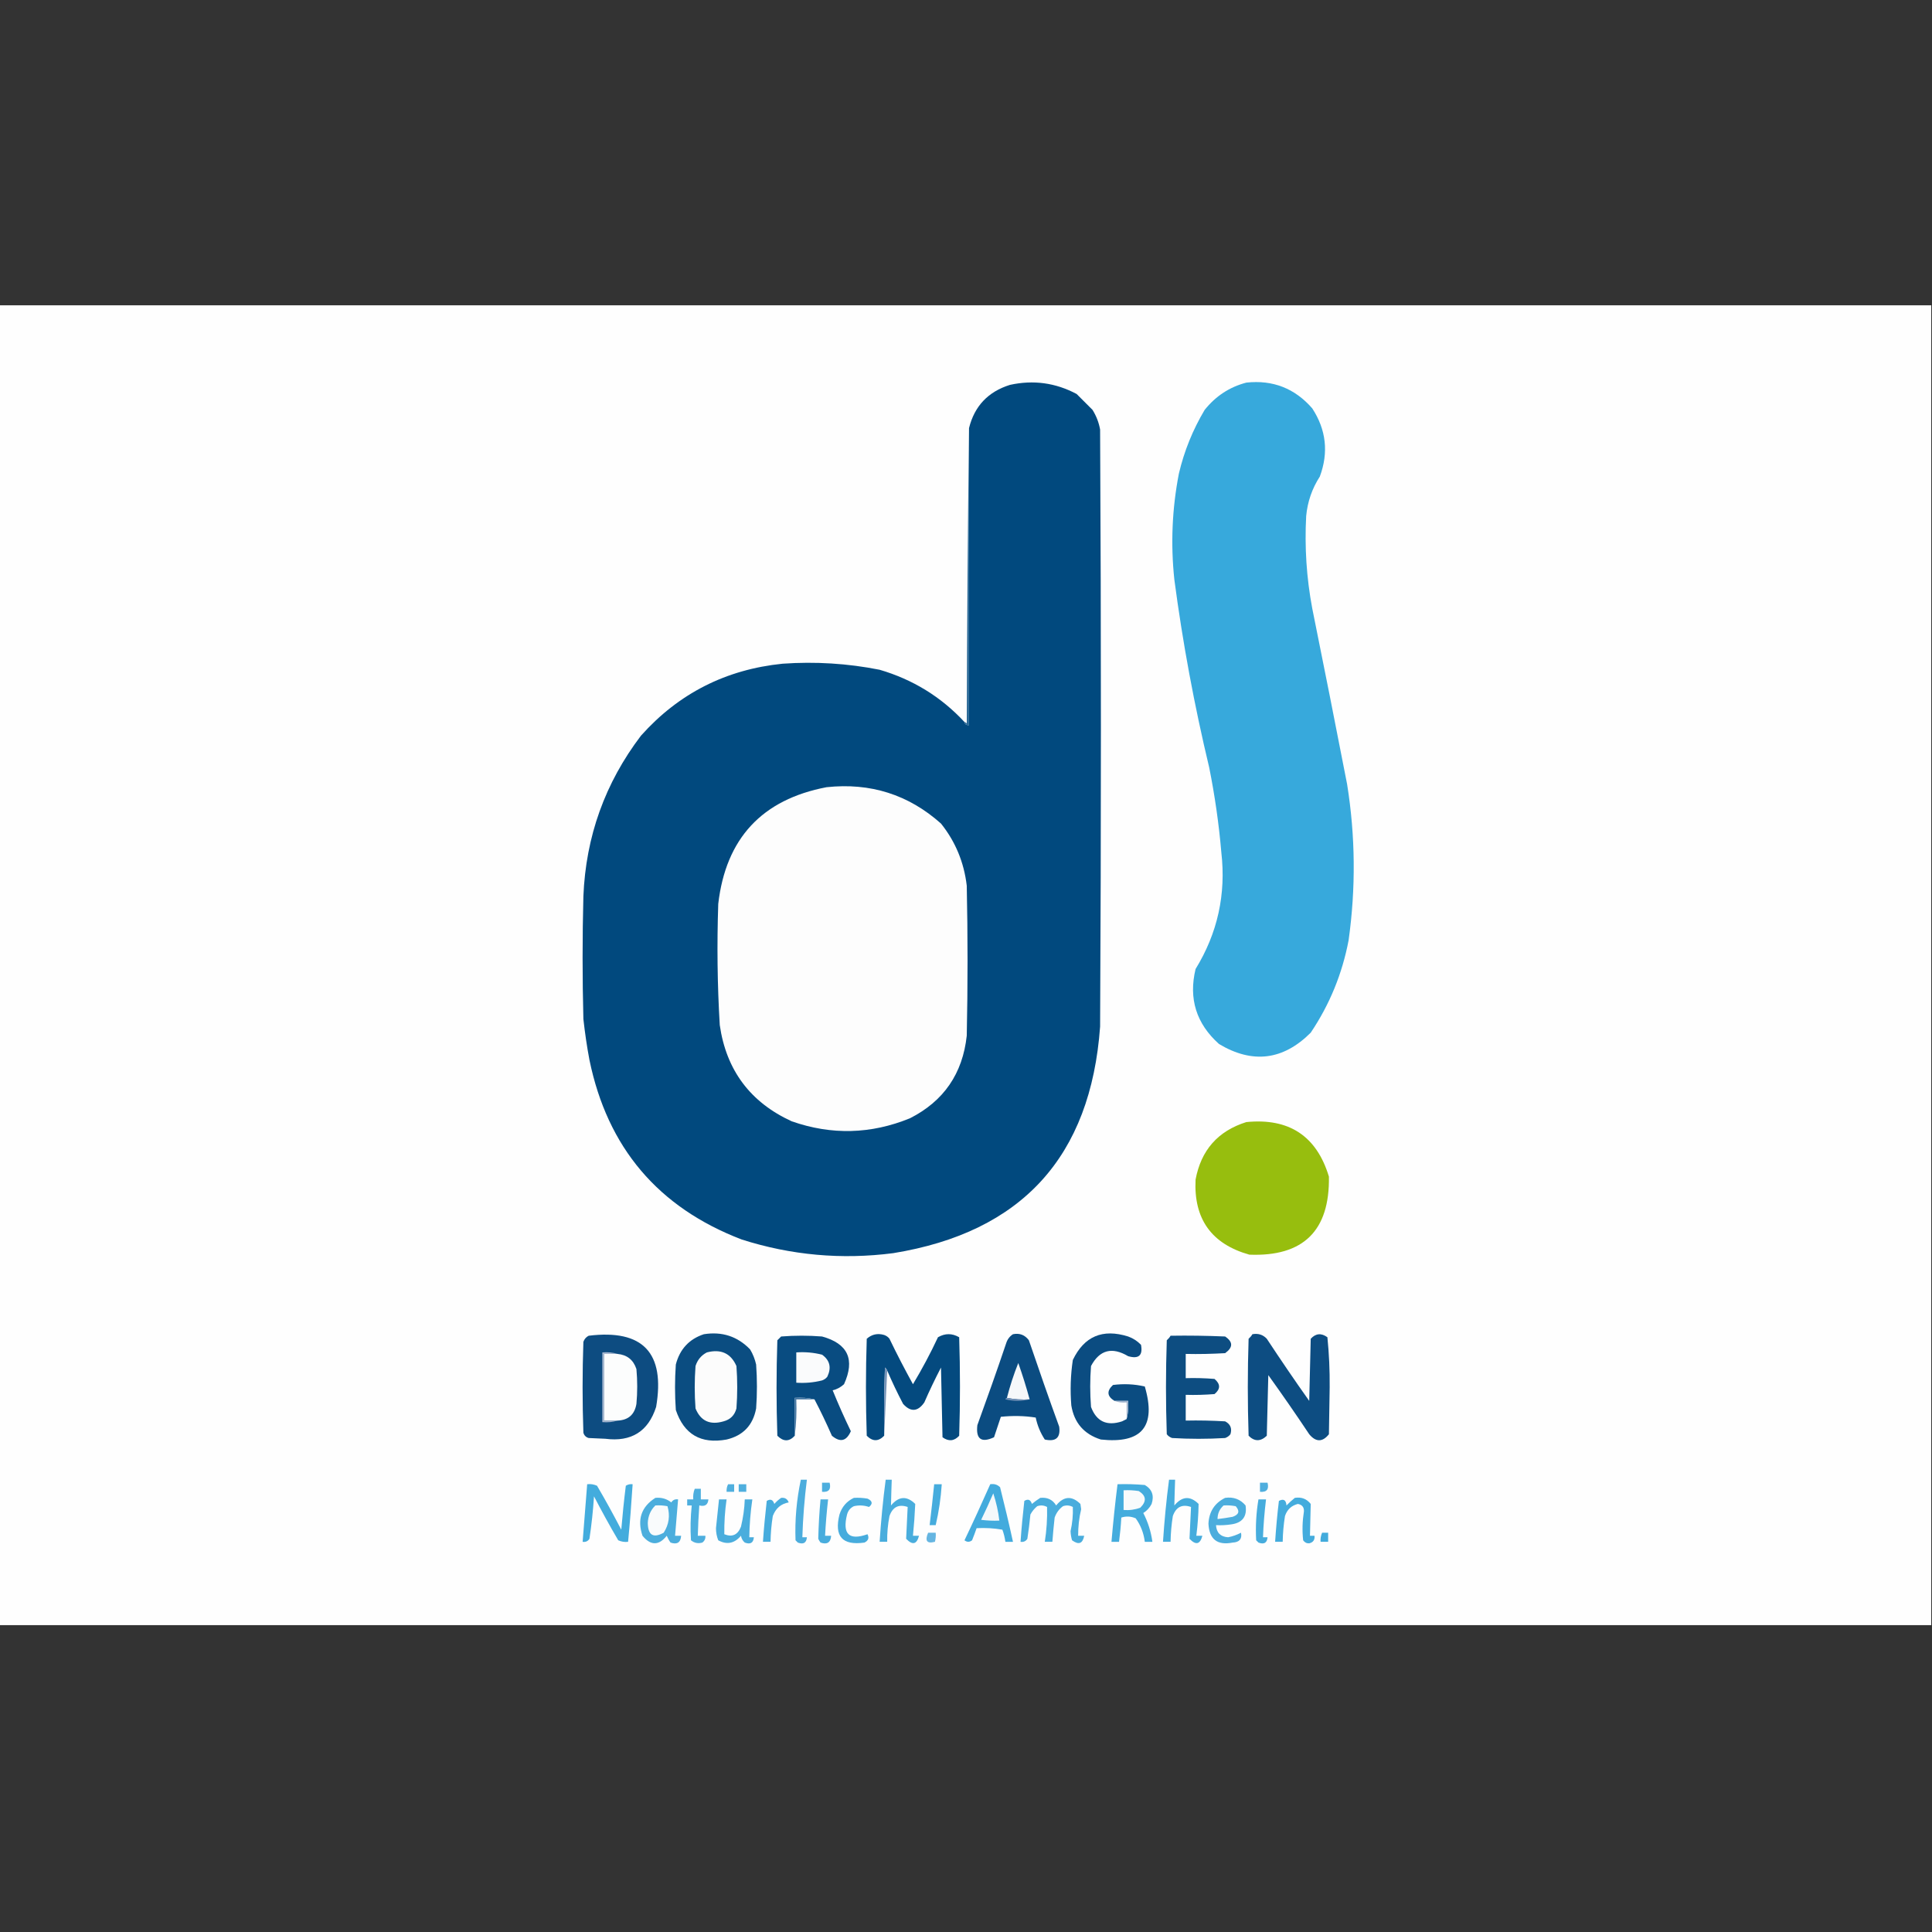 <?xml version="1.0" encoding="utf-8"?>
<!-- Generator: Adobe Illustrator 26.5.0, SVG Export Plug-In . SVG Version: 6.00 Build 0)  -->
<svg version="1.1" id="Ebene_1" xmlns="http://www.w3.org/2000/svg" xmlns:xlink="http://www.w3.org/1999/xlink" x="0px" y="0px"
	 viewBox="0 0 1275 1275" style="enable-background:new 0 0 1275 1275;" xml:space="preserve">
<rect x="0" y="0" width="1275" height="1275" fill="#333333" stroke="none"/>
<style type="text/css">
	.st0{fill-rule:evenodd;clip-rule:evenodd;fill:#FEFEFE;}
	.st1{fill-rule:evenodd;clip-rule:evenodd;fill:#01497E;}
	.st2{fill-rule:evenodd;clip-rule:evenodd;fill:#37A9DC;}
	.st3{fill-rule:evenodd;clip-rule:evenodd;fill:#2A6997;}
	.st4{fill-rule:evenodd;clip-rule:evenodd;fill:#FDFDFD;}
	.st5{fill-rule:evenodd;clip-rule:evenodd;fill:#97BE0E;}
	.st6{fill-rule:evenodd;clip-rule:evenodd;fill:#0B4D81;}
	.st7{fill-rule:evenodd;clip-rule:evenodd;fill:#044A7F;}
	.st8{fill-rule:evenodd;clip-rule:evenodd;fill:#0B4C81;}
	.st9{fill-rule:evenodd;clip-rule:evenodd;fill:#0D4D82;}
	.st10{fill-rule:evenodd;clip-rule:evenodd;fill:#0D4C81;}
	.st11{fill-rule:evenodd;clip-rule:evenodd;fill:#094C81;}
	.st12{fill-rule:evenodd;clip-rule:evenodd;fill:#0D4D81;}
	.st13{fill-rule:evenodd;clip-rule:evenodd;fill:#FCFCFC;}
	.st14{fill-rule:evenodd;clip-rule:evenodd;fill:#FAFBFC;}
	.st15{fill-rule:evenodd;clip-rule:evenodd;fill:#FCFDFD;}
	.st16{fill-rule:evenodd;clip-rule:evenodd;fill:#F6F8FA;}
	.st17{fill-rule:evenodd;clip-rule:evenodd;fill:#A9B9D2;}
	.st18{fill-rule:evenodd;clip-rule:evenodd;fill:#7794B8;}
	.st19{fill-rule:evenodd;clip-rule:evenodd;fill:#7291B6;}
	.st20{fill-rule:evenodd;clip-rule:evenodd;fill:#4174A1;}
	.st21{fill-rule:evenodd;clip-rule:evenodd;fill:#9EB2CC;}
	.st22{fill-rule:evenodd;clip-rule:evenodd;fill:#4FAFDE;}
	.st23{fill-rule:evenodd;clip-rule:evenodd;fill:#4FAEDE;}
	.st24{fill-rule:evenodd;clip-rule:evenodd;fill:#4DAEDE;}
	.st25{fill-rule:evenodd;clip-rule:evenodd;fill:#50AFDE;}
	.st26{fill-rule:evenodd;clip-rule:evenodd;fill:#47ACDD;}
	.st27{fill-rule:evenodd;clip-rule:evenodd;fill:#49ADDD;}
	.st28{fill-rule:evenodd;clip-rule:evenodd;fill:#46ACDD;}
	.st29{fill-rule:evenodd;clip-rule:evenodd;fill:#44ACDD;}
	.st30{fill-rule:evenodd;clip-rule:evenodd;fill:#F8FBFC;}
	.st31{fill-rule:evenodd;clip-rule:evenodd;fill:#45ACDD;}
	.st32{fill-rule:evenodd;clip-rule:evenodd;fill:#43ABDD;}
	.st33{fill-rule:evenodd;clip-rule:evenodd;fill:#F5F9FB;}
	.st34{fill-rule:evenodd;clip-rule:evenodd;fill:#4CADDD;}
	.st35{fill-rule:evenodd;clip-rule:evenodd;fill:#4CAEDD;}
	.st36{fill-rule:evenodd;clip-rule:evenodd;fill:#F9FBFC;}
	.st37{fill-rule:evenodd;clip-rule:evenodd;fill:#4BADDD;}
	.st38{fill-rule:evenodd;clip-rule:evenodd;fill:#43ACDD;}
	.st39{fill-rule:evenodd;clip-rule:evenodd;fill:#65B5E1;}
	.st40{fill-rule:evenodd;clip-rule:evenodd;fill:#42ABDC;}
	.st41{fill-rule:evenodd;clip-rule:evenodd;fill:#4AADDD;}
</style>
<g>
	<path class="st0" d="M-0.5,201.5c425,0,850,0,1275,0c0,290.3,0,580.7,0,871c-425,0-850,0-1275,0C-0.5,782.2-0.5,491.8-0.5,201.5z"
		/>
</g>
<g>
	<path class="st1" d="M636.5,476.5c0.3,1.5,1.3,2.2,3,2c0-65.3,0-130.7,0-196c3.6-14.5,12.6-24,27-28.5c15.4-3.4,30.1-1.4,44,6
		c3.5,3.5,7,7,10.5,10.5c2.5,4,4.2,8.4,5,13c0.7,131.3,0.7,262.7,0,394c-6.2,85.9-51.7,135.7-136.5,149.5c-34,4.4-67.4,1.4-100-9
		c-55.1-21.1-88.6-60.6-100.5-118.5c-1.7-9-3-18-4-27c-0.7-27-0.7-54,0-81c1.6-39.5,14.3-74.8,38-106c24.9-27.9,56.1-43.7,93.5-47.5
		c21.5-1.5,42.9-0.2,64,4C602.4,448.4,621.1,459.9,636.5,476.5z"/>
</g>
<g>
	<path class="st2" d="M822.5,252.5c17.5-1.9,32,3.8,43.5,17c9.2,14.1,10.9,29.1,5,45c-5.1,7.9-8.1,16.6-9,26
		c-1.1,20.5,0.2,40.8,4,61c7.8,38.7,15.5,77.3,23,116c5.5,34.3,5.8,68.6,1,103c-4.2,22.1-12.5,42.4-25,61
		c-18.2,18.2-38.4,20.7-60.5,7.5c-15-13.4-20.2-29.9-15.5-49.5c14.5-23.6,20.2-49.3,17-77c-1.6-18.8-4.3-37.5-8-56
		c-9.8-40.9-17.5-82.3-23-124c-2.5-23.5-1.5-46.8,3-70c3.5-14.9,9.2-28.9,17-42C802.3,261.4,811.4,255.4,822.5,252.5z"/>
</g>
<g>
	<path class="st3" d="M639.5,282.5c0,65.3,0,130.7,0,196c-1.7,0.2-2.7-0.5-3-2c0.6,0.1,1.1,0.4,1.5,1
		C638.2,412.3,638.7,347.3,639.5,282.5z"/>
</g>
<g>
	<path class="st4" d="M545.5,519.5c28.9-3.1,54.1,4.9,75.5,24c9.6,12,15.2,25.7,17,41c0.7,33,0.7,66,0,99
		c-2.7,25-15.2,43.2-37.5,54.5c-25.7,10.5-51.7,11.2-78,2c-27.3-12.5-43.2-33.7-47.5-63.5c-1.6-26.6-1.9-53.3-1-80
		C479,553.3,502.9,527.6,545.5,519.5z"/>
</g>
<g>
	<path class="st5" d="M822.5,740.5c28.2-2.8,46.4,9.2,54.5,36c0.6,35.7-16.9,52.9-52.5,51.5c-24.9-7-36.8-23.5-35.5-49.5
		C792.6,759.1,803.7,746.4,822.5,740.5z"/>
</g>
<g>
	<path class="st6" d="M464.5,880.5c12-1.9,22.2,1.4,30.5,10c1.9,3.1,3.2,6.5,4,10c0.7,9.7,0.7,19.3,0,29
		c-2.1,11.1-8.6,17.9-19.5,20.5c-17,3.1-28.1-3.4-33.5-19.5c-0.7-10-0.7-20,0-30C448.6,890.4,454.8,883.7,464.5,880.5z"/>
</g>
<g>
	<path class="st7" d="M585.5,904.5c-0.3-0.8-0.8-1.5-1.5-2c-0.5,15-0.7,30-0.5,45c-3.8,3.9-7.6,3.9-11.5,0c-0.7-21.3-0.7-42.7,0-64
		c3.3-2.9,7.1-3.8,11.5-2.5c1.4,0.5,2.6,1.3,3.5,2.5c4.9,10.2,10.1,20.2,15.5,30c6-10,11.5-20.3,16.5-31c4.7-2.7,9.3-2.7,14,0
		c0.7,21.7,0.7,43.3,0,65c-3.3,3.6-7,3.9-11,1c-0.3-15.3-0.7-30.7-1-46c-3.9,7.5-7.6,15.2-11,23c-4.3,6.2-9,6.5-14,1
		C592.2,919.3,588.7,911.9,585.5,904.5z"/>
</g>
<g>
	<path class="st8" d="M668.5,880.5c4.4-0.9,7.9,0.5,10.5,4c6.5,19.1,13.1,38.1,20,57c1,7.3-2.2,10.1-9.5,8.5
		c-2.9-4.4-4.9-9.3-6-14.5c-7.6-1.2-15.3-1.3-23-0.5c-1.5,4.5-3,9-4.5,13.5c-8.4,3.9-12.1,1.2-11-8c6.5-17.9,12.9-35.9,19-54
		C664.8,883.9,666.3,881.9,668.5,880.5z"/>
</g>
<g>
	<path class="st8" d="M743.5,936.5c1-3.8,1.3-7.8,1-12c-3,0-6,0-9,0c-4.9-3-5.3-6.5-1-10.5c7.1-0.9,14.1-0.6,21,1
		c7.7,26.3-1.9,37.9-29,35c-11.1-3.5-17.6-11-19.5-22.5c-0.8-10-0.5-20,1-30c7.5-15.6,19.6-20.8,36.5-15.5c3.3,1.2,6.1,3,8.5,5.5
		c1.3,7-1.5,9.5-8.5,7.5c-10.6-6.3-18.8-4.2-24.5,6.5c-0.7,9-0.7,18,0,27c3.6,9.6,10.4,12.8,20.5,9.5
		C741.5,937.5,742.5,937,743.5,936.5z"/>
</g>
<g>
	<path class="st9" d="M826.5,880.5c3.8-0.7,7,0.3,9.5,3c9.1,13.8,18.4,27.5,28,41c0.3-13.7,0.7-27.3,1-41c3.3-3.6,7-3.9,11-1
		c1.1,10.9,1.6,21.9,1.5,33c-0.2,10.3-0.3,20.7-0.5,31c-4.2,5.3-8.6,5.3-13,0c-8.8-13.2-17.8-26.2-27-39c-0.3,13.3-0.7,26.7-1,40
		c-4.1,3.9-8.1,3.9-12,0c-0.7-21.3-0.7-42.7,0-64C825,882.6,825.9,881.6,826.5,880.5z"/>
</g>
<g>
	<path class="st10" d="M388.5,881.5c35.8-4.4,50.6,11.3,44.5,47c-5.2,16.2-16.4,23.2-33.5,21c-3.7-0.2-7.3-0.3-11-0.5
		c-1.8-0.5-3-1.7-3.5-3.5c-0.7-20-0.7-40,0-60C385.7,883.6,386.9,882.3,388.5,881.5z"/>
</g>
<g>
	<path class="st11" d="M537.5,923.5c-4.1-1-8.5-1.3-13-1c0,8.3,0,16.7,0,25c-3.7,4-7.5,4-11.5,0c-0.7-21-0.7-42,0-63
		c0.8-0.8,1.7-1.7,2.5-2.5c9-0.7,18-0.7,27,0c17.1,4.7,21.9,15.2,14.5,31.5c-2.2,2-4.7,3.4-7.5,4c3.7,9.1,7.7,18.1,12,27
		c-2.9,6.6-7,7.6-12.5,3C545.4,939.3,541.6,931.3,537.5,923.5z"/>
</g>
<g>
	<path class="st12" d="M772.5,881.5c12-0.2,24,0,36,0.5c5.3,3.6,5.3,7.2,0,11c-8.7,0.5-17.3,0.7-26,0.5c0,5.3,0,10.7,0,16
		c6.3-0.2,12.7,0,19,0.5c4,3.4,4,6.7,0,10c-6.3,0.5-12.7,0.7-19,0.5c0,5.7,0,11.3,0,17c8.7-0.2,17.3,0,26,0.5
		c3.5,1.8,4.7,4.7,3.5,8.5c-0.9,1.2-2.1,2-3.5,2.5c-11.7,0.7-23.3,0.7-35,0c-1.4-0.5-2.6-1.3-3.5-2.5c-0.7-20.7-0.7-41.3,0-62
		C771,883.6,771.9,882.6,772.5,881.5z"/>
</g>
<g>
	<path class="st13" d="M466.5,892.5c9.3-2.4,15.8,0.6,19.5,9c0.7,9.3,0.7,18.7,0,28c-1.2,4.5-4,7.3-8.5,8.5
		c-8.9,2.6-15.1-0.2-18.5-8.5c-0.7-9.3-0.7-18.7,0-28C460.3,897.4,462.8,894.4,466.5,892.5z"/>
</g>
<g>
	<path class="st14" d="M525.5,892.5c5.8-0.4,11.4,0.1,17,1.5c5.2,3.7,6.3,8.6,3.5,14.5c-0.9,1.2-2.1,2-3.5,2.5
		c-5.6,1.4-11.2,1.9-17,1.5C525.5,905.8,525.5,899.2,525.5,892.5z"/>
</g>
<g>
	<path class="st15" d="M407.5,893.5c6.3,0.6,10.5,3.9,12.5,10c0.7,7.7,0.7,15.3,0,23c-1.2,7-5.3,10.7-12.5,11c-3,0-6,0-9,0
		c0-14.7,0-29.3,0-44C401.5,893.5,404.5,893.5,407.5,893.5z"/>
</g>
<g>
	<path class="st16" d="M679.5,923.5c-5.2,0.3-10.2,0-15-1c2-7.8,4.5-15.5,7.5-23C674.8,907.4,677.3,915.4,679.5,923.5z"/>
</g>
<g>
	<path class="st17" d="M407.5,893.5c-3,0-6,0-9,0c0,14.7,0,29.3,0,44c3,0,6,0,9,0c-3.1,1-6.5,1.3-10,1c0-15.3,0-30.7,0-46
		C401,892.2,404.4,892.5,407.5,893.5z"/>
</g>
<g>
	<path class="st18" d="M585.5,904.5c-0.7,14.3-1.3,28.7-2,43c-0.2-15,0-30,0.5-45C584.7,903,585.2,903.7,585.5,904.5z"/>
</g>
<g>
	<path class="st19" d="M664.5,922.5c4.8,1,9.8,1.3,15,1c-5.2,1.3-10.5,1.3-16,0C663.6,922.9,664,922.6,664.5,922.5z"/>
</g>
<g>
	<path class="st20" d="M537.5,923.5c-4,0-8,0-12,0c0.3,8.2,0,16.2-1,24c0-8.3,0-16.7,0-25C529,922.2,533.4,922.5,537.5,923.5z"/>
</g>
<g>
	<path class="st21" d="M735.5,924.5c3,0,6,0,9,0c0.3,4.2,0,8.2-1,12c0-3.7,0-7.3,0-11C740.6,925.8,737.9,925.5,735.5,924.5z"/>
</g>
<g>
	<path class="st22" d="M487.5,979.5c1.7,0,3.3,0,5,0c0,1.7,0,3.3,0,5c-1.7,0-3.3,0-5,0C487.5,982.8,487.5,981.2,487.5,979.5z"/>
</g>
<g>
	<path class="st23" d="M831.5,978.5c1.7,0,3.3,0,5,0c1.1,4.4-0.6,6.4-5,6C831.5,982.5,831.5,980.5,831.5,978.5z"/>
</g>
<g>
	<path class="st24" d="M542.5,978.5c1.7,0,3.3,0,5,0c1.1,4.4-0.6,6.4-5,6C542.5,982.5,542.5,980.5,542.5,978.5z"/>
</g>
<g>
	<path class="st25" d="M480.5,979.5c1.3,0,2.7,0,4,0c0,1.7,0,3.3,0,5c-1.7,0-3.3,0-5,0C479.4,982.7,479.7,981,480.5,979.5z"/>
</g>
<g>
	<path class="st26" d="M515.5,988.5c2.5-0.3,4.1,0.7,5,3c-5.1,0.9-8.6,3.9-10.5,9c-0.9,5.6-1.4,11.3-1.5,17c-1.7,0-3.3,0-5,0
		c0.6-9,1.5-18,2.5-27c2.5-1.5,4.1-0.8,5,2C512.4,990.9,513.9,989.6,515.5,988.5z"/>
</g>
<g>
	<path class="st27" d="M686.5,988.5c4.7-0.5,8.2,1.2,10.5,5c5-6.2,10.4-6.5,16-1c0.2,1.2,0.3,2.3,0.5,3.5c-1.4,5.8-2,11.6-2,17.5
		c1.3,0,2.7,0,4,0c-1,5.2-3.6,6.2-8,3c-0.6-1.9-0.9-3.9-1-6c1.2-5.3,1.7-10.6,1.5-16c-2.1-1.1-4.2-1.3-6.5-0.5
		c-2.6,1.9-4.4,4.4-5.5,7.5c-0.6,5.3-1.1,10.7-1.5,16c-1.7,0-3.3,0-5,0c1.2-7.6,1.7-15.3,1.5-23c-2.1-1.1-4.2-1.3-6.5-0.5
		c-1.9,1.6-3.4,3.4-4.5,5.5c-0.5,5.4-1.2,10.7-2,16c-1,1.6-2.5,2.3-4.5,2c0.6-9,1.5-18,2.5-27c2.5-1.5,4.1-0.8,5,2
		C682.8,991,684.6,989.7,686.5,988.5z"/>
</g>
<g>
	<path class="st28" d="M616.5,979.5c1.7,0,3.3,0,5,0c-0.6,9.1-1.9,18.1-4,27c-1.3,0-2.7,0-4,0C614.6,997.5,615.6,988.5,616.5,979.5z
		"/>
</g>
<g>
	<path class="st29" d="M737.5,979.5c6-0.2,12,0,18,0.5c4.8,2.8,6.3,7,4.5,12.5c-1.3,2.5-3.1,4.5-5.5,6c3.1,6,5.1,12.3,6,19
		c-1.7,0-3.3,0-5,0c-0.7-5.7-2.7-10.9-6-15.5c-3.2-1.4-6.4-1.5-9.5-0.5c-0.3,5.4-0.8,10.7-1.5,16c-1.7,0-3.3,0-5,0
		C734.6,1004.8,735.9,992.1,737.5,979.5z"/>
</g>
<g>
	<path class="st30" d="M741.5,983.5c3.3-0.2,6.7,0,10,0.5c5,3.1,5.3,6.8,1,11c-3.5,1.3-7.2,1.8-11,1.5
		C741.5,992.2,741.5,987.8,741.5,983.5z"/>
</g>
<g>
	<path class="st31" d="M771.5,976.5c1.3,0,2.7,0,4,0c-0.2,5.7-0.4,11.4-0.5,17c5.1-6.1,10.4-6.5,16-1c-0.1,7-0.6,14-1.5,21
		c1.3,0,2.7,0,4,0c-1.5,5.7-4.3,6.4-8.5,2c0.3-7,0.7-14,1-21c-5.9-2-9.9,0-12,6c-0.9,5.6-1.4,11.3-1.5,17c-1.7,0-3.3,0-5,0
		C768.4,1003.8,769.7,990.1,771.5,976.5z"/>
</g>
<g>
	<path class="st32" d="M653.5,979.5c2.6-0.4,4.7,0.2,6.5,2c3,12,5.9,24,8.5,36c-1.7,0-3.3,0-5,0c-0.4-2.7-1-5.4-2-8
		c-5.6-1-11.3-1.3-17-1c-0.9,2.6-1.9,5.3-3,8c-1.7,1.3-3.3,1.3-5,0C642.4,1004.2,648,991.9,653.5,979.5z"/>
</g>
<g>
	<path class="st33" d="M655.5,985.5c1.9,5.8,3.3,11.8,4,18c-4,0.2-8,0-12-0.5C650.3,997.2,653,991.4,655.5,985.5z"/>
</g>
<g>
	<path class="st34" d="M528.5,976.5c1.3,0,2.7,0,4,0c-1.6,12.6-2.6,25.3-3,38c1,0,2,0,3,0c-0.3,3.7-2.3,4.9-6,3.5
		c-0.5-0.5-1-1-1.5-1.5C524.5,1003,525.7,989.7,528.5,976.5z"/>
</g>
<g>
	<path class="st26" d="M563.5,988.5c3-0.2,6,0,9,0.5c3.3,1.5,3.6,3.4,1,5.5c-3.3-1.1-6.6-1.3-10-0.5c-2.3,1.1-3.8,2.9-4.5,5.5
		c-3.2,12.9,1.3,17.3,13.5,13c1.2,2.4,0.6,4.2-2,5.5c-14.6,2.1-20.1-4.1-16.5-18.5C555.6,994.4,558.8,990.7,563.5,988.5z"/>
</g>
<g>
	<path class="st28" d="M830.5,989.5c1.7,0,3.3,0,5,0c-1,8.3-1.7,16.6-2,25c1,0,2,0,3,0c-0.3,3.7-2.3,4.9-6,3.5c-0.5-0.5-1-1-1.5-1.5
		C828.5,1007.4,829,998.4,830.5,989.5z"/>
</g>
<g>
	<path class="st35" d="M432.5,988.5c4-0.4,7.5,0.6,10.5,3c1-1.6,2.5-2.3,4.5-2c-0.7,8-1.3,16-2,24c1.3,0,2.7,0,4,0
		c-0.3,4.5-2.7,6-7,4.5c-1-1.4-1.8-2.9-2.5-4.5c-5.2,6.6-10.6,6.6-16,0C420.4,1002.8,423.2,994.4,432.5,988.5z"/>
</g>
<g>
	<path class="st36" d="M432.5,993.5c2.7-0.2,5.4,0,8,0.5c1.8,6.2,1,12-2.5,17.5c-6.9,3.8-10.4,1.6-10.5-6.5
		C427.7,1000.5,429.3,996.6,432.5,993.5z"/>
</g>
<g>
	<path class="st27" d="M541.5,989.5c1.7,0,3.3,0,5,0c-0.9,8-1.6,16-2,24c1.3,0,2.7,0,4,0c-0.3,4.5-2.7,6-7,4.5
		c-0.6-0.8-1.1-1.6-1.5-2.5C540.2,1006.8,540.7,998.2,541.5,989.5z"/>
</g>
<g>
	<path class="st27" d="M584.5,976.5c1.3,0,2.7,0,4,0c-0.2,5.7-0.4,11.4-0.5,17c5.1-6.1,10.4-6.5,16-1c-0.3,7-0.8,14-1.5,21
		c1.3,0,2.7,0,4,0c-1.5,5.7-4.3,6.4-8.5,2c0.3-7,0.7-14,1-21c-5.9-2-9.9,0-12,6c-1.1,5.6-1.6,11.3-1.5,17c-1.7,0-3.3,0-5,0
		C581.4,1003.8,582.7,990.1,584.5,976.5z"/>
</g>
<g>
	<path class="st29" d="M854.5,988.5c4.3-0.7,7.8,0.6,10.5,4c-0.2,7-0.3,14-0.5,21c1,0,2,0,3,0c0.3,2.7-0.9,4.4-3.5,5
		c-1.7,0.1-3-0.6-4-2c-0.7-6.4-0.5-12.7,0.5-19c0.2-2.8-1.2-4.5-4-5c-4.3,1.1-7.1,3.8-8.5,8c-0.9,5.6-1.4,11.3-1.5,17
		c-1.7,0-3.3,0-5,0c0.6-9,1.4-18,2.5-27c3.1-1.6,4.7-0.6,5,3C850.8,991.7,852.6,990,854.5,988.5z"/>
</g>
<g>
	<path class="st37" d="M808.5,988.5c5.5-0.8,10,0.9,13.5,5c1.1,7.3-2.1,11.5-9.5,12.5c-3.3,0.5-6.7,0.7-10,0.5c0.3,5,3,7.7,8,8
		c3-0.6,5.8-1.6,8.5-3c0.8,4.1-1.1,6.3-5.5,6.5c-10.2,2-15.5-2.2-16-12.5C797.9,997.6,801.6,991.9,808.5,988.5z"/>
</g>
<g>
	<path class="st30" d="M807.5,993.5c2.7-0.2,5.4,0,8,0.5c2.8,3.2,2.2,5.5-2,7c-3.3,0.6-6.7,1.1-10,1.5
		C803.5,998.9,804.8,995.9,807.5,993.5z"/>
</g>
<g>
	<path class="st24" d="M458.5,982.5c1.3,0,2.7,0,4,0c0,2.3,0,4.7,0,7c1.7,0,3.3,0,5,0c-0.3,3.6-2.3,4.9-6,4c-0.5,6.7-0.8,13.3-1,20
		c1.7,0,3.3,0,5,0c0.2,1.9-0.5,3.4-2,4.5c-2.8,0.8-5.3,0.3-7.5-1.5c-0.5-7.7-0.3-15.3,0.5-23c-1,0-2,0-3,0c0-1.3,0-2.7,0-4
		c1.3,0,2.7,0,4,0C457.3,987,457.6,984.7,458.5,982.5z"/>
</g>
<g>
	<path class="st38" d="M387.5,979.5c2.3-0.3,4.5,0.1,6.5,1c5.6,9.5,10.9,19.2,16,29c0.8-9.7,1.8-19.4,3-29c1.4-0.9,2.9-1.2,4.5-1
		c-0.8,12.7-1.8,25.4-3,38c-2.3,0.3-4.5-0.1-6.5-1c-5.6-9.5-10.9-19.2-16-29c-0.6,9.4-1.6,18.7-3,28c-1,1.6-2.5,2.3-4.5,2
		C385.5,1004.8,386.5,992.2,387.5,979.5z"/>
</g>
<g>
	<path class="st39" d="M612.5,1011.5c1.7,0,3.3,0,5,0c0.2,2,0,4-0.5,6C611.7,1018.9,610.2,1016.9,612.5,1011.5z"/>
</g>
<g>
	<path class="st40" d="M872.5,1011.5c1.3,0,2.7,0,4,0c0,2,0,4,0,6c-1.7,0-3.3,0-5,0C871.3,1015.4,871.7,1013.4,872.5,1011.5z"/>
</g>
<g>
	<path class="st41" d="M474.5,989.5c1.7,0,3.3,0,5,0c-1.1,7.6-1.6,15.3-1.5,23c5.3,2.1,8.9,0.4,11-5c1.4-5.9,2.3-11.9,2.5-18
		c1.7,0,3.3,0,5,0c-1.2,8.3-1.9,16.6-2,25c1,0,2,0,3,0c-0.3,3.7-2.3,4.9-6,3.5c-1.4-1.2-2.2-2.7-2.5-4.5c-4.3,5.1-9.3,6.1-15,3
		c-1-2.5-1.5-5.2-1.5-8C473.2,1002.2,473.8,995.8,474.5,989.5z"/>
</g>
</svg>
